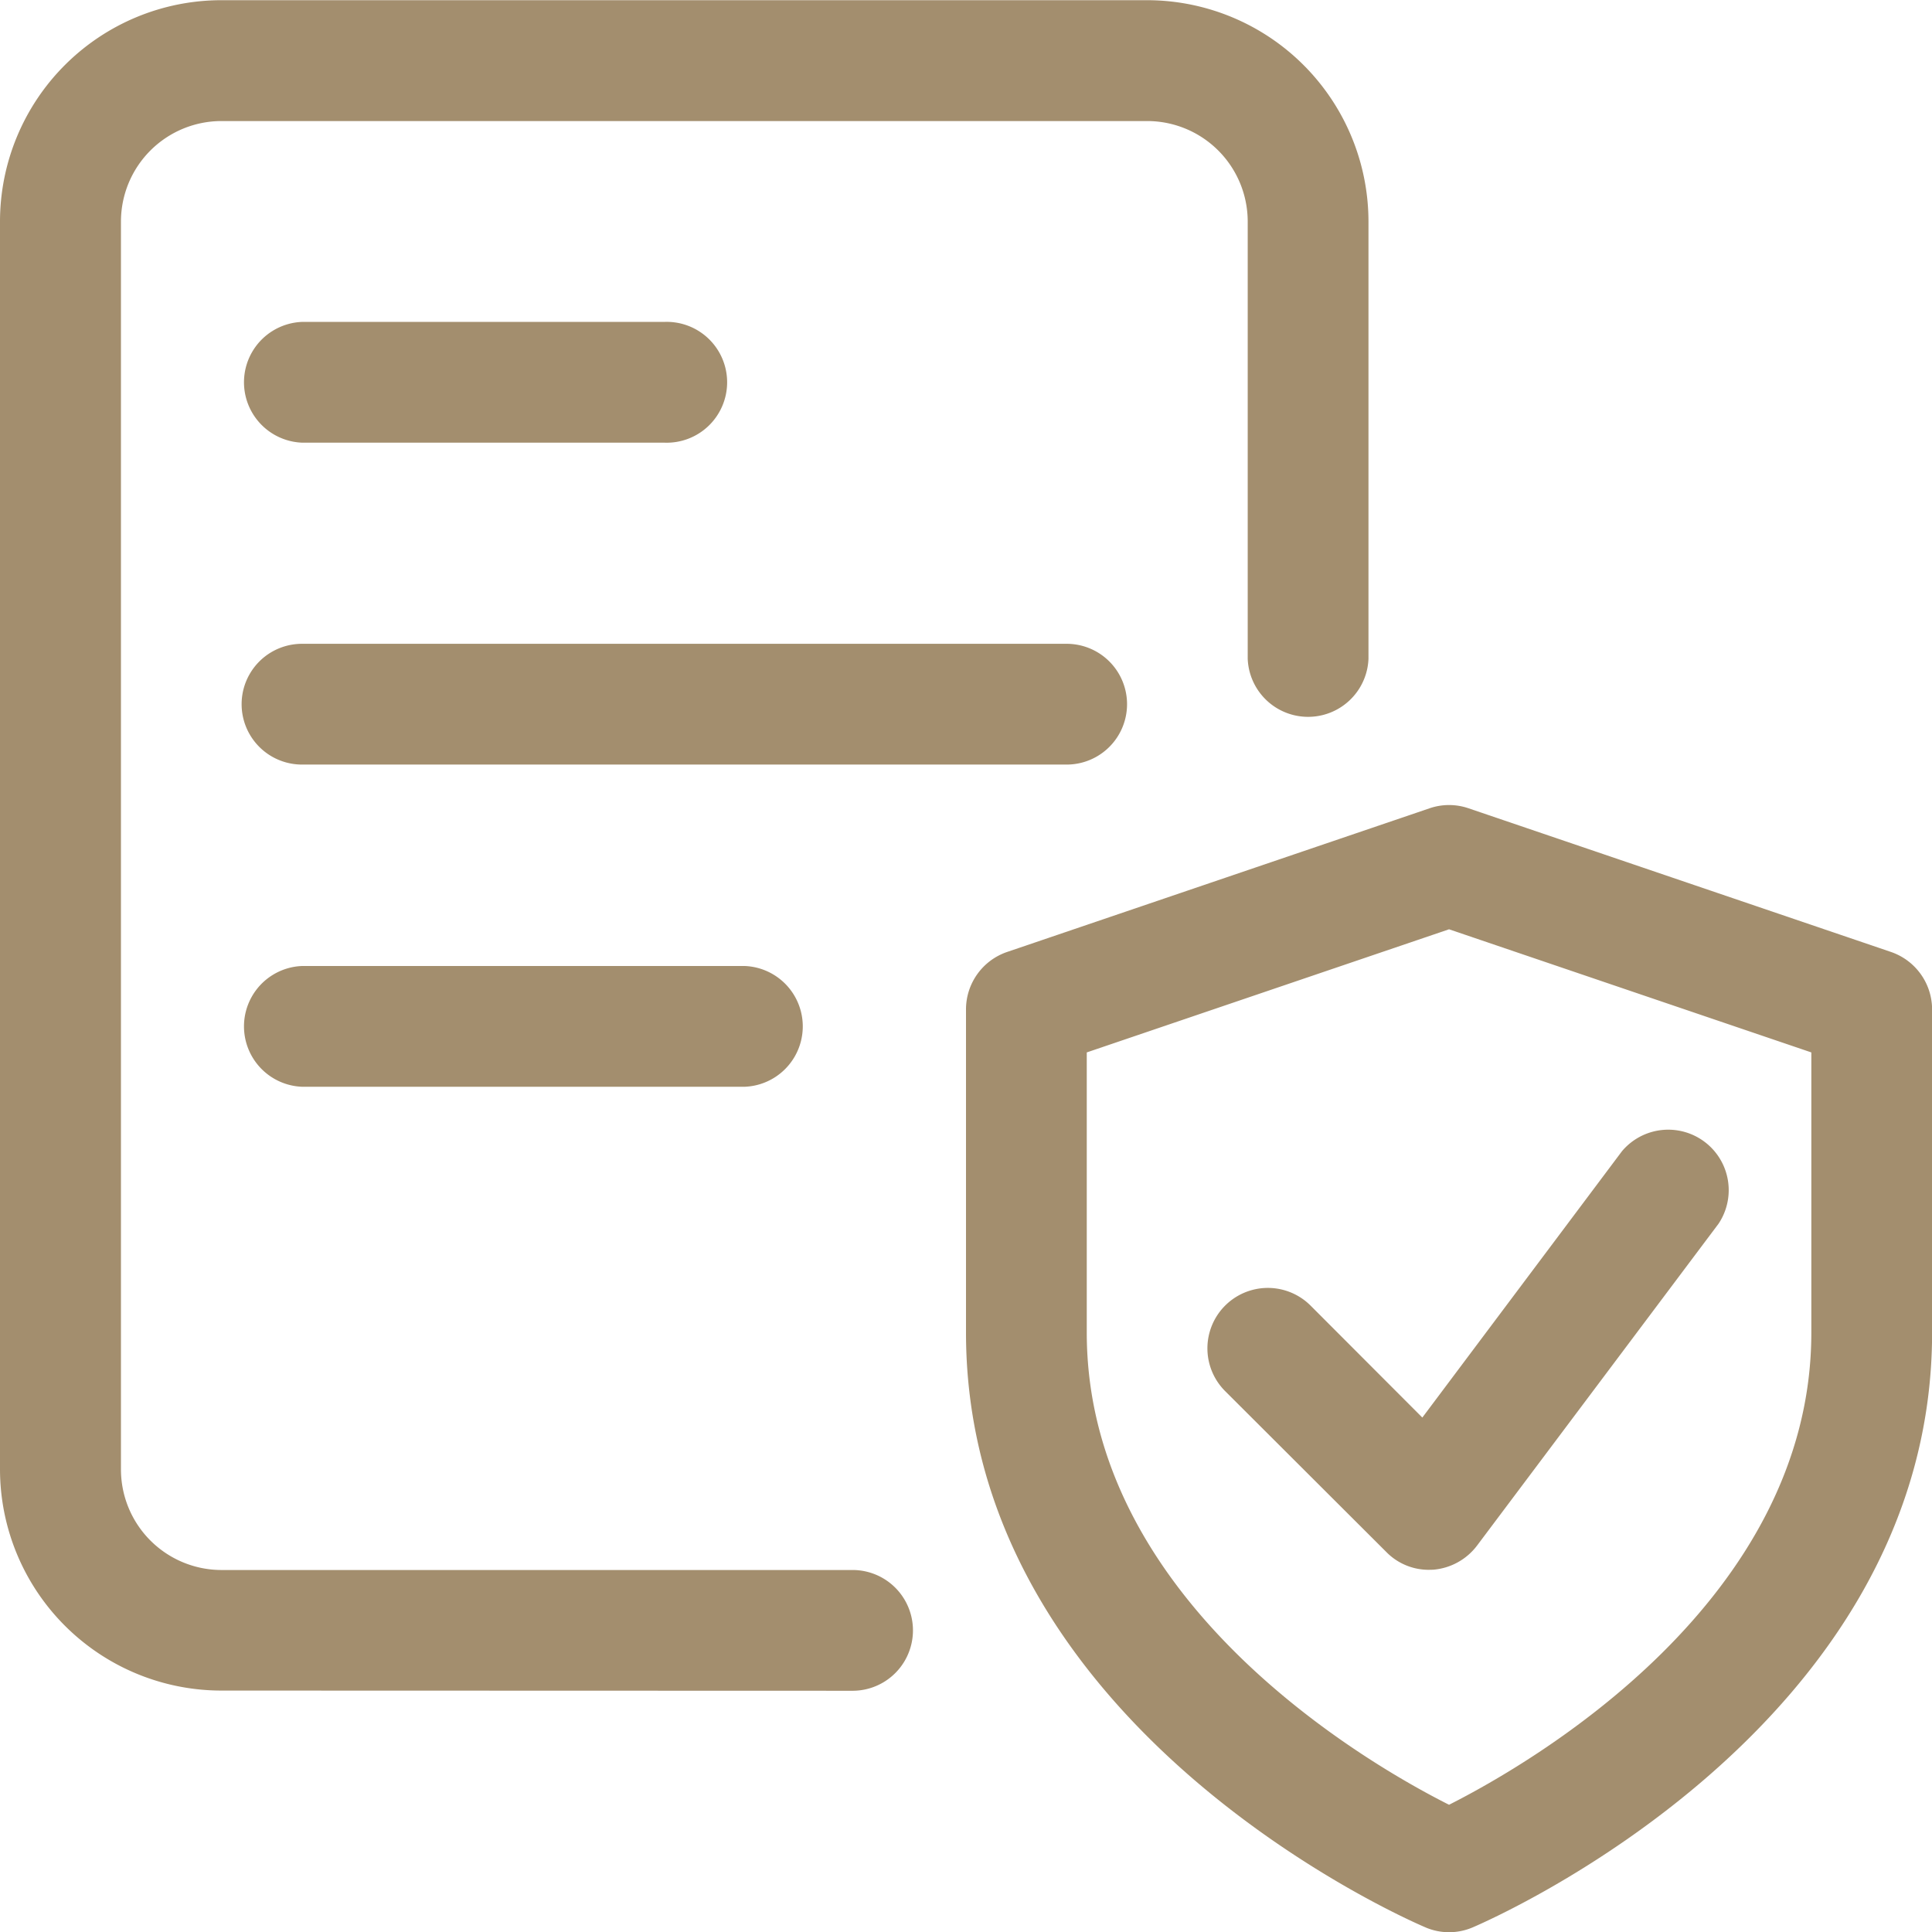 <svg xmlns="http://www.w3.org/2000/svg" width="39.996" height="39.996" viewBox="0 0 39.996 39.996">
  <path id="ic_registration_noc" d="M23384.51,16745.9c-.389-.164-9.512-4.139-9.512-12.312v-6.693a1.257,1.257,0,0,1,.846-1.186l8.754-2.977a1.243,1.243,0,0,1,.8,0l8.754,2.977a1.26,1.26,0,0,1,.846,1.186v6.693c0,8.174-9.125,12.148-9.512,12.313a1.242,1.242,0,0,1-.975,0Zm-7.012-18.113v5.8c0,5.555,5.762,8.9,7.5,9.775,1.738-.879,7.5-4.221,7.5-9.775v-5.8l-7.5-2.549Zm-17.918,13.211a4.585,4.585,0,0,1-4.58-4.58v-25.834a4.585,4.585,0,0,1,4.58-4.58h19.17a4.587,4.587,0,0,1,4.58,4.58v9.055a1.251,1.251,0,0,1-2.5,0v-9.055a2.082,2.082,0,0,0-2.078-2.078h-19.17a2.082,2.082,0,0,0-2.078,2.078v25.834a2.083,2.083,0,0,0,2.078,2.084h13.068a1.248,1.248,0,1,1,0,2.5Zm25-2.5a1.228,1.228,0,0,1-.881-.369l-3.336-3.33a1.251,1.251,0,0,1,1.768-1.771l2.314,2.318,4.133-5.514a1.252,1.252,0,0,1,2,1.5l-5,6.664a1.266,1.266,0,0,1-.91.5Zm-23.328-10a1.251,1.251,0,0,1,0-2.5h9.166a1.251,1.251,0,0,1,0,2.5Zm0-6.67a1.248,1.248,0,1,1,0-2.5h15.83a1.248,1.248,0,1,1,0,2.5Zm0-6.664a1.251,1.251,0,0,1,0-2.5h7.5a1.251,1.251,0,1,1,0,2.5Z" transform="translate(-23355 -16706)" fill="#a38e6e"/>
</svg>

